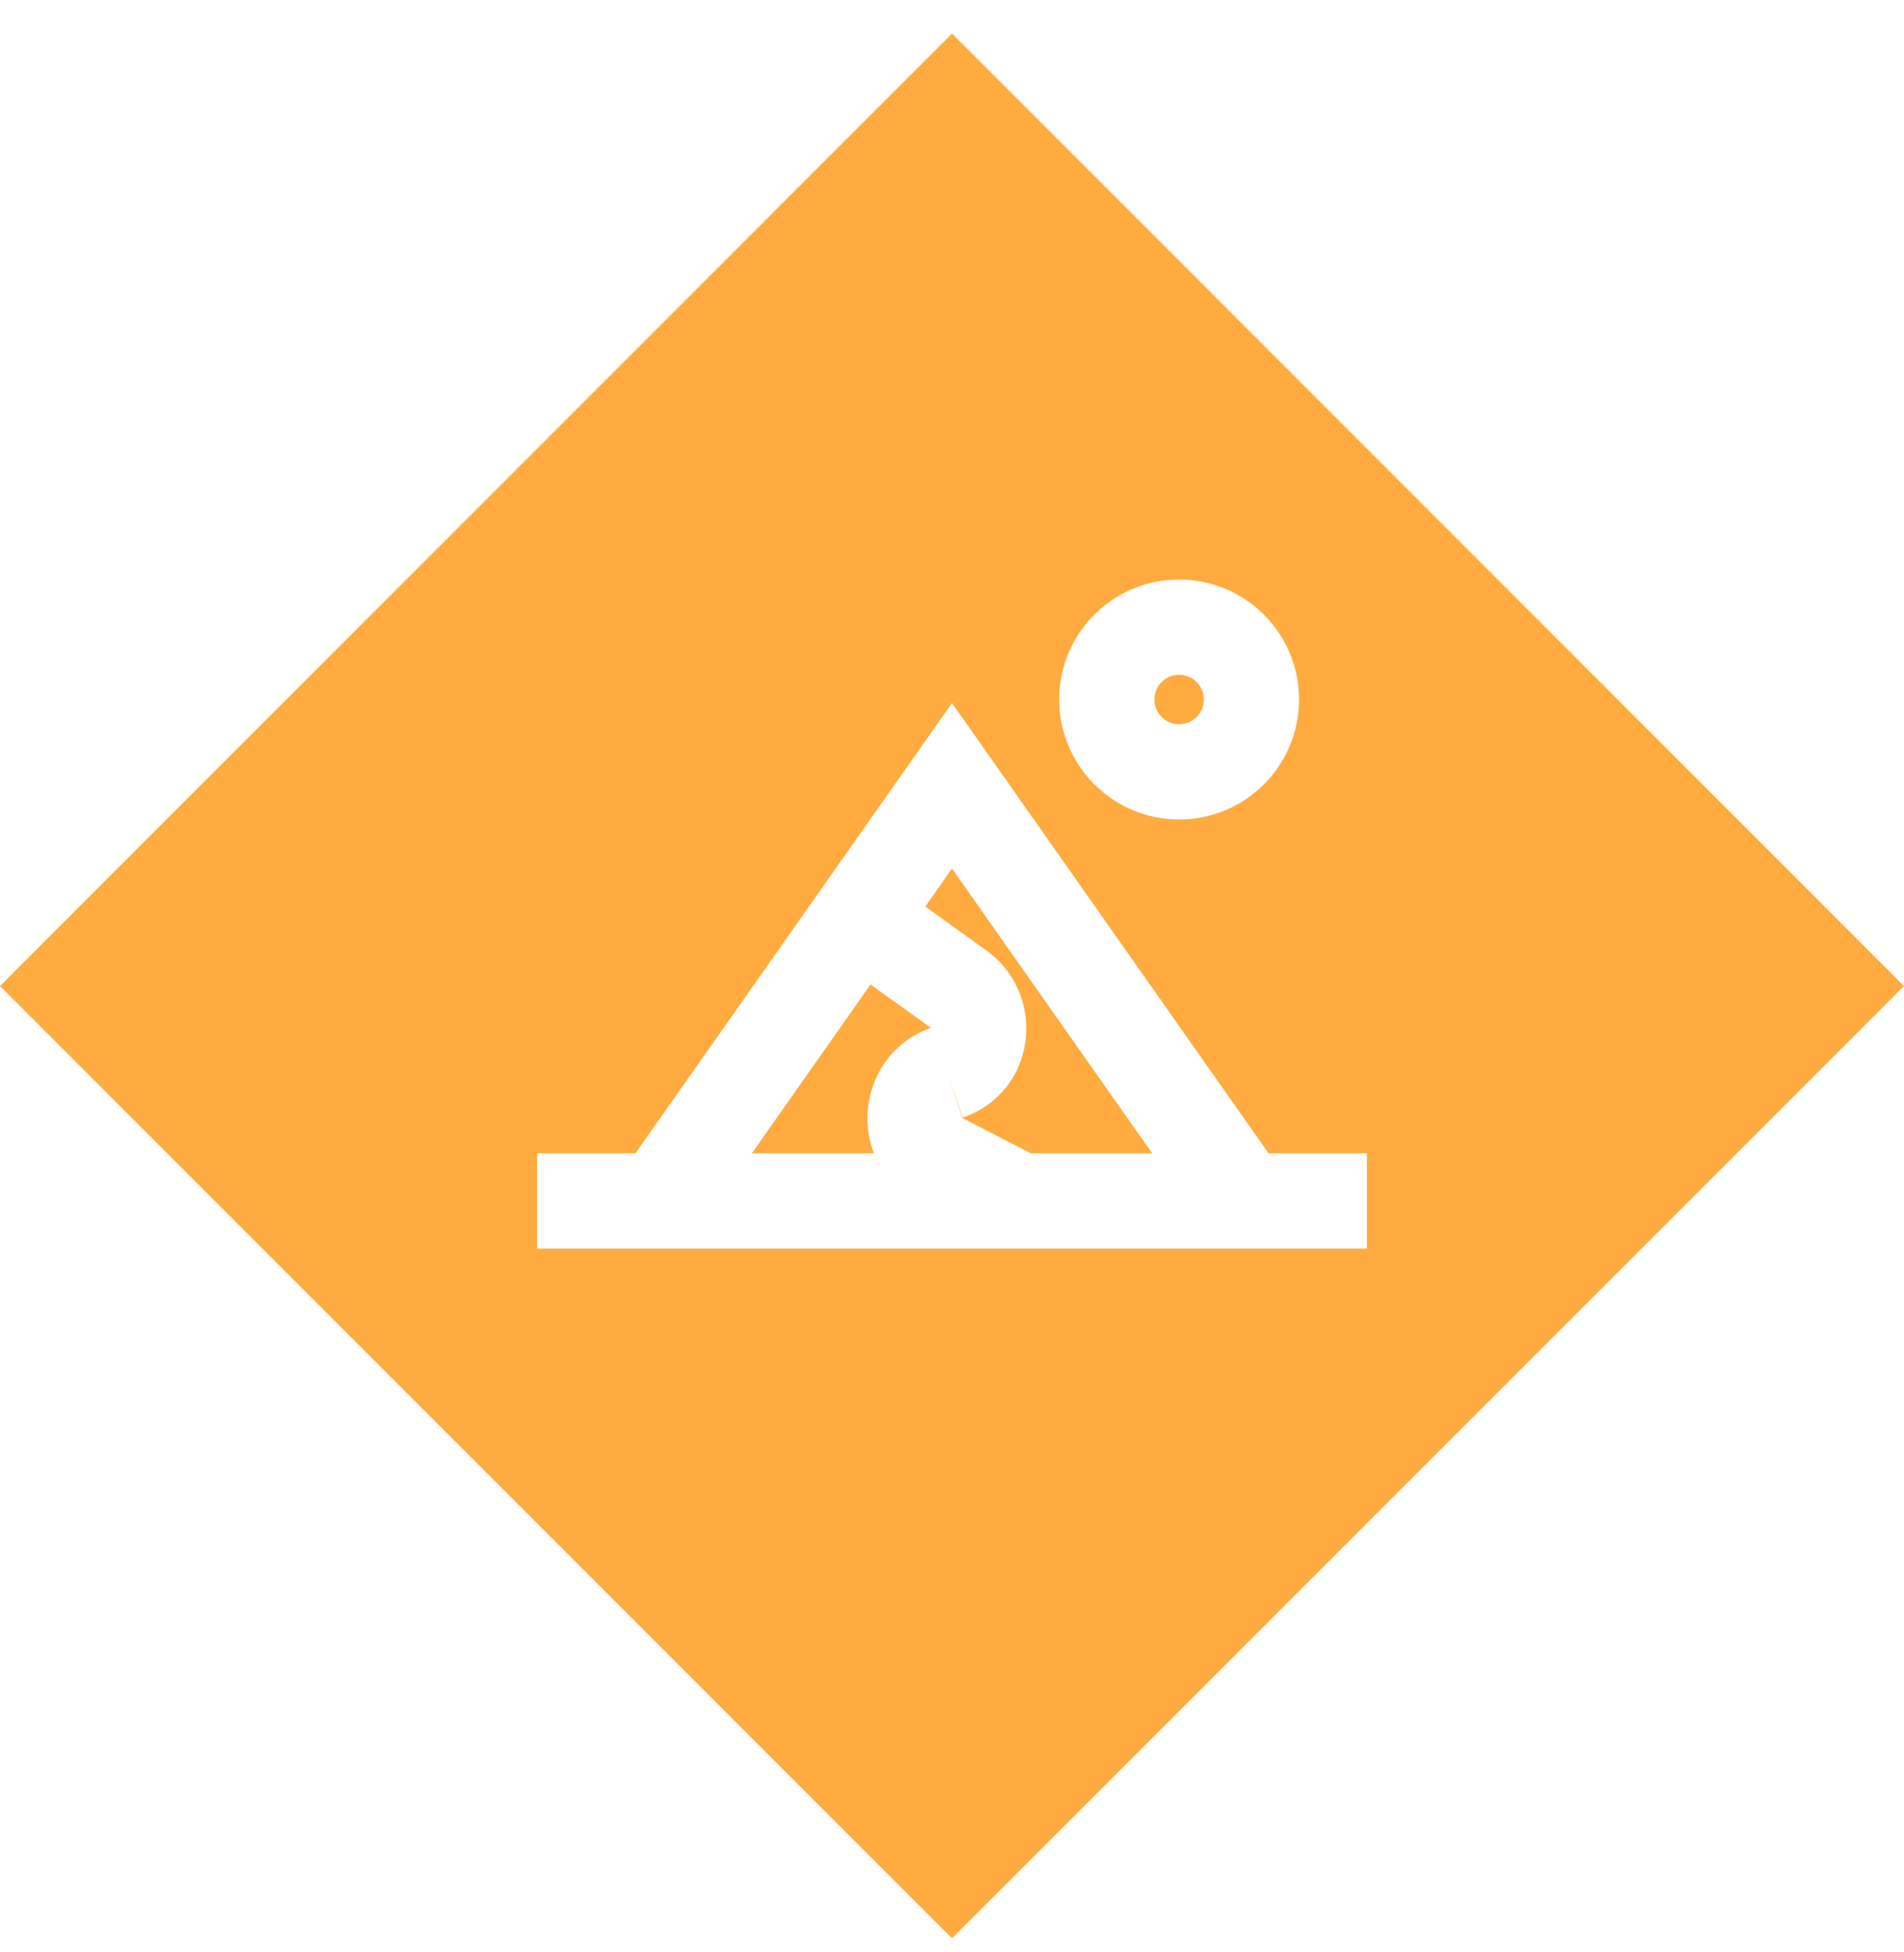 <svg width="40" height="41" viewBox="0 0 40 41" fill="none" xmlns="http://www.w3.org/2000/svg">
<path fill-rule="evenodd" clip-rule="evenodd" d="M40 20.706L20 0.706L0 20.706L20 40.706L40 20.706ZM24.772 14.17C24.485 14.17 24.252 14.402 24.252 14.689C24.252 14.976 24.485 15.209 24.772 15.209C25.059 15.209 25.291 14.976 25.291 14.689C25.291 14.402 25.059 14.17 24.772 14.17ZM22.252 14.689C22.252 13.298 23.38 12.17 24.772 12.17C26.163 12.17 27.291 13.298 27.291 14.689C27.291 16.081 26.163 17.209 24.772 17.209C23.38 17.209 22.252 16.081 22.252 14.689ZM11.283 26.22H28.717V24.22H26.651L20.818 15.927L20 14.764L19.182 15.927L13.349 24.22H11.283V26.22ZM21.656 24.22H24.206L20 18.24L19.439 19.038L20.716 19.955L20.718 19.956C22.012 20.888 21.793 22.925 20.226 23.47L20.228 23.469L20.227 23.466C20.227 23.466 20.227 23.465 20.227 23.465C20.227 23.465 20.227 23.466 20.227 23.466L19.893 22.527L20.219 23.472L20.221 23.472L20.221 23.472C20.22 23.473 20.22 23.473 20.22 23.473C20.22 23.473 20.22 23.473 20.22 23.473C20.221 23.472 20.223 23.471 20.226 23.47C20.225 23.471 20.225 23.472 20.225 23.473C20.225 23.474 20.224 23.476 20.224 23.478L20.224 23.481L20.219 23.478L20.216 23.476L20.215 23.476C20.215 23.476 20.215 23.476 20.215 23.476L20.217 23.477L20.218 23.479L19.836 24.22H19.836L20.219 23.48C20.221 23.482 20.223 23.485 20.224 23.487L20.225 23.489C20.225 23.489 20.225 23.489 20.225 23.488C20.224 23.487 20.224 23.484 20.224 23.481L21.656 24.22ZM18.36 24.22C17.978 23.236 18.408 21.994 19.557 21.585C19.558 21.587 19.56 21.588 19.56 21.589L19.562 21.59L19.562 21.591C19.562 21.591 19.562 21.592 19.562 21.594L19.562 21.594L19.562 21.594L19.562 21.595C19.562 21.594 19.562 21.594 19.562 21.594C19.563 21.593 19.564 21.59 19.567 21.586L19.568 21.584C19.57 21.582 19.573 21.58 19.574 21.579C19.575 21.578 19.575 21.578 19.575 21.578C19.575 21.578 19.573 21.58 19.567 21.582L19.567 21.582L19.559 21.585L19.557 21.585C19.555 21.584 19.552 21.582 19.549 21.579L19.55 21.58L20.133 20.768L19.549 21.579L18.288 20.674L15.795 24.22H18.36Z" fill="#FFAB40"/>
</svg>
